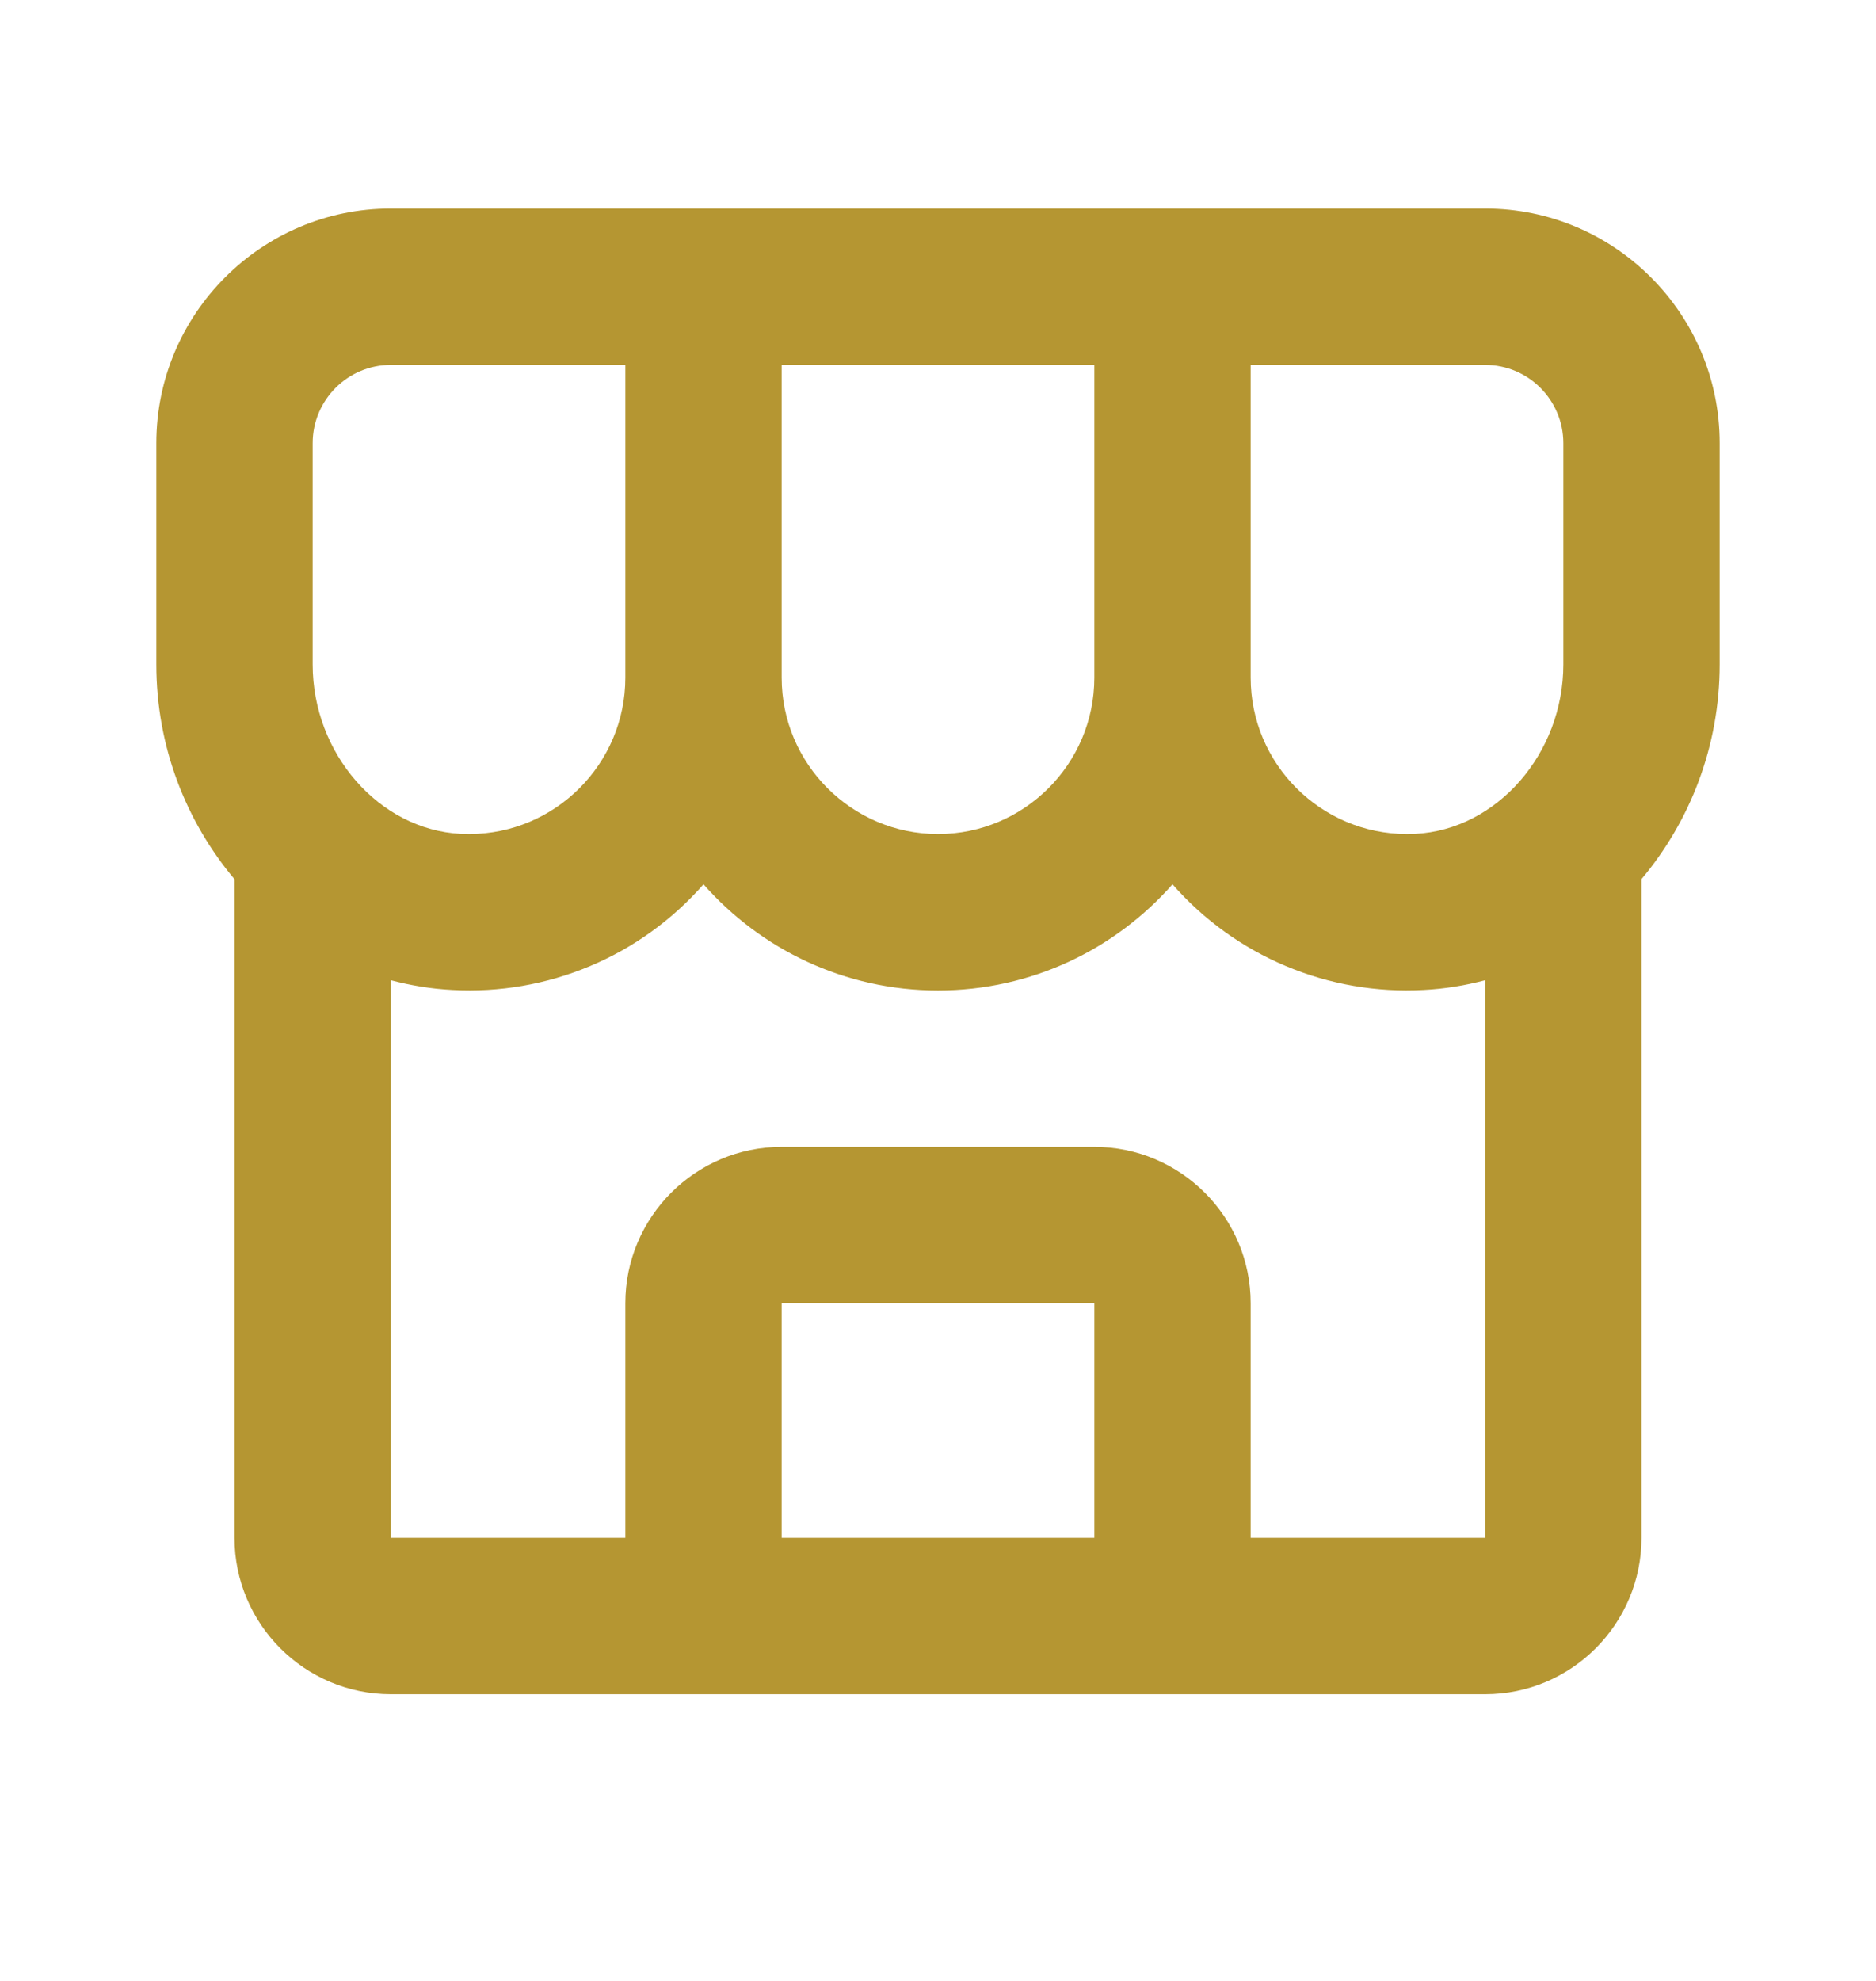 <svg width="18" height="19" viewBox="0 0 18 19" fill="none" xmlns="http://www.w3.org/2000/svg">
<path d="M16.5 4.25C16.5 3.01 15.491 2 14.25 2H3.75C2.51 2 1.5 3.01 1.5 4.25V6.373C1.5 7.163 1.786 7.881 2.25 8.433V14.75C2.25 15.577 2.923 16.25 3.75 16.25H14.25C15.077 16.25 15.75 15.577 15.75 14.75V8.432C16.213 7.881 16.5 7.163 16.5 6.372V4.25ZM15 4.25V6.373C15 7.228 14.363 7.957 13.582 7.998L13.5 8C12.673 8 12 7.327 12 6.5V3.5H14.25C14.664 3.5 15 3.837 15 4.25ZM7.5 3.5H10.5V6.5C10.5 7.327 9.827 8 9 8C8.173 8 7.5 7.327 7.5 6.5V3.5ZM3 4.25C3 3.837 3.336 3.5 3.75 3.5H6V6.5C6 7.327 5.327 8 4.5 8L4.418 7.998C3.637 7.957 3 7.228 3 6.373V4.25ZM7.5 14.75V12.5H10.5V14.75H7.5ZM12 14.75V12.5C12 11.673 11.327 11 10.5 11H7.5C6.673 11 6 11.673 6 12.5V14.75H3.75V9.402C3.941 9.452 4.138 9.485 4.34 9.495C4.792 9.52 5.244 9.442 5.662 9.266C6.079 9.091 6.451 8.823 6.75 8.482C7.3 9.106 8.105 9.5 9 9.5C9.895 9.5 10.7 9.106 11.25 8.482C11.549 8.823 11.921 9.091 12.338 9.266C12.756 9.442 13.208 9.52 13.66 9.495C13.863 9.485 14.059 9.452 14.25 9.402V14.75H12Z" fill="#B59632"/>
</svg>
